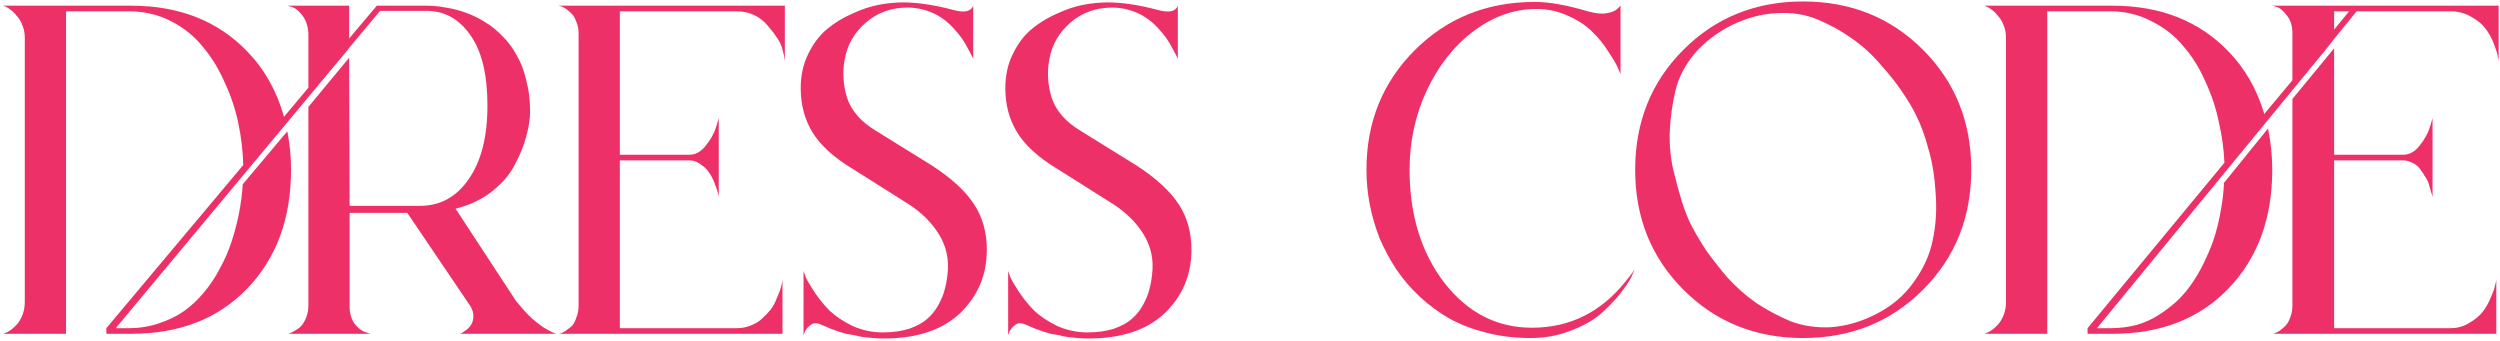 <?xml version="1.0" encoding="UTF-8"?> <svg xmlns="http://www.w3.org/2000/svg" width="352" height="48" viewBox="0 0 352 48" fill="none"><path d="M64.738 47C64.826 46.956 64.936 46.912 65.068 46.868C65.2 46.78 65.42 46.626 65.728 46.406C66.036 46.142 66.256 45.878 66.388 45.614C66.564 45.306 66.652 44.932 66.652 44.492C66.652 44.008 66.498 43.524 66.19 43.04L57.346 29.972H49.228V43.172C49.228 44.14 49.47 44.954 49.954 45.614C50.438 46.23 50.922 46.604 51.406 46.736L52.132 47H40.45C40.538 47 40.648 46.978 40.78 46.934C40.912 46.89 41.132 46.78 41.44 46.604C41.792 46.428 42.1 46.208 42.364 45.944C42.628 45.68 42.87 45.284 43.09 44.756C43.31 44.228 43.42 43.634 43.42 42.974V15.056C45.356 12.724 47.27 10.414 49.162 8.126L49.228 28.982H59.128C61.988 28.982 64.276 27.728 65.992 25.22C67.752 22.712 68.632 19.258 68.632 14.858C68.632 10.458 67.818 7.136 66.19 4.892C64.606 2.648 62.56 1.526 60.052 1.526C56.752 1.526 54.574 1.526 53.518 1.526L49.162 6.74L49.03 6.938L16.294 46.208H18.142C19.594 46.208 20.98 45.988 22.3 45.548C23.664 45.108 24.852 44.536 25.864 43.832C26.92 43.084 27.866 42.204 28.702 41.192C29.582 40.136 30.33 39.014 30.946 37.826C31.606 36.638 32.156 35.384 32.596 34.064C33.036 32.7 33.388 31.358 33.652 30.038C33.916 28.674 34.092 27.31 34.18 25.946L40.45 18.488C40.802 20.248 40.978 22.052 40.978 23.9C40.978 30.764 38.932 36.33 34.84 40.598C30.748 44.866 25.292 47 18.472 47H14.974V46.208L34.246 23.24C34.202 21.348 33.982 19.434 33.586 17.498C33.19 15.518 32.552 13.582 31.672 11.69C30.836 9.754 29.802 8.06 28.57 6.608C27.382 5.112 25.886 3.902 24.082 2.978C22.278 2.054 20.298 1.592 18.142 1.592H9.298V47H0.454C0.542 46.956 0.652 46.912 0.784 46.868C0.916 46.824 1.158 46.692 1.51 46.472C1.862 46.208 2.17 45.922 2.434 45.614C2.698 45.306 2.94 44.888 3.16 44.36C3.38 43.788 3.49 43.172 3.49 42.512V5.288C3.49 4.672 3.38 4.1 3.16 3.572C2.94 3 2.676 2.56 2.368 2.252C2.104 1.9 1.818 1.614 1.51 1.394C1.246 1.174 1.004 1.02 0.784 0.932L0.454 0.8H18.472C25.248 0.8 30.704 2.956 34.84 7.268C37.26 9.776 38.976 12.834 39.988 16.442L43.42 12.35V4.76C43.376 3.748 43.112 2.912 42.628 2.252C42.144 1.592 41.66 1.174 41.176 0.998L40.45 0.8H49.162V5.42L53.056 0.8H60.052C60.976 0.8 61.878 0.888 62.758 1.064C63.682 1.196 64.628 1.438 65.596 1.79C66.564 2.142 67.466 2.582 68.302 3.11C69.182 3.638 70.018 4.32 70.81 5.156C71.602 5.948 72.262 6.85 72.79 7.862C73.362 8.83 73.802 9.996 74.11 11.36C74.462 12.68 74.638 14.11 74.638 15.65C74.638 16.706 74.462 17.872 74.11 19.148C73.802 20.38 73.274 21.7 72.526 23.108C71.822 24.516 70.744 25.792 69.292 26.936C67.84 28.08 66.124 28.894 64.144 29.378L72.658 42.38C73.054 42.864 73.45 43.326 73.846 43.766C74.242 44.206 74.616 44.58 74.968 44.888C75.32 45.196 75.672 45.482 76.024 45.746C76.376 46.01 76.684 46.208 76.948 46.34C77.212 46.472 77.454 46.604 77.674 46.736C77.894 46.824 78.048 46.89 78.136 46.934L78.334 47H64.738ZM103.708 1.592H87.274V21.788H97.042C97.922 21.788 98.692 21.37 99.352 20.534C100.056 19.654 100.54 18.796 100.804 17.96L101.2 16.64V27.662C101.156 27.53 101.112 27.354 101.068 27.134C101.024 26.914 100.892 26.518 100.672 25.946C100.452 25.33 100.188 24.802 99.88 24.362C99.616 23.922 99.22 23.526 98.692 23.174C98.208 22.778 97.658 22.58 97.042 22.58H87.274V46.208H103.708C104.456 46.208 105.138 46.076 105.754 45.812C106.414 45.548 106.942 45.218 107.338 44.822C107.778 44.426 108.174 44.008 108.526 43.568C108.878 43.084 109.142 42.6 109.318 42.116C109.538 41.632 109.714 41.192 109.846 40.796C109.978 40.4 110.066 40.07 110.11 39.806L110.176 39.41V47H78.628C78.716 47 78.826 46.978 78.958 46.934C79.09 46.89 79.31 46.78 79.618 46.604C79.926 46.384 80.212 46.164 80.476 45.944C80.74 45.68 80.96 45.284 81.136 44.756C81.356 44.228 81.466 43.634 81.466 42.974V4.694C81.466 4.078 81.356 3.528 81.136 3.044C80.96 2.516 80.718 2.12 80.41 1.856C80.146 1.592 79.882 1.372 79.618 1.196C79.354 1.02 79.112 0.91 78.892 0.866L78.628 0.8H110.506V8.654C110.462 8.126 110.33 7.488 110.11 6.74C109.89 5.948 109.208 4.892 108.064 3.572C106.92 2.252 105.468 1.592 103.708 1.592ZM131.221 23.306C133.993 25.11 135.973 26.936 137.161 28.784C138.349 30.588 138.943 32.722 138.943 35.186C138.943 38.706 137.689 41.676 135.181 44.096C132.673 46.472 129.087 47.66 124.423 47.66C123.939 47.66 123.433 47.638 122.905 47.594C122.421 47.55 121.981 47.506 121.585 47.462C121.233 47.418 120.815 47.33 120.331 47.198C119.847 47.11 119.451 47.044 119.143 47C118.879 46.912 118.505 46.802 118.021 46.67C117.581 46.494 117.273 46.384 117.097 46.34C116.921 46.252 116.613 46.12 116.173 45.944C115.733 45.768 115.469 45.658 115.381 45.614C114.897 45.438 114.479 45.482 114.127 45.746C113.775 46.01 113.511 46.318 113.335 46.67L113.137 47.198V38.156C113.225 38.376 113.335 38.684 113.467 39.08C113.643 39.476 114.061 40.18 114.721 41.192C115.381 42.16 116.085 43.018 116.833 43.766C117.625 44.514 118.681 45.218 120.001 45.878C121.365 46.494 122.795 46.802 124.291 46.802C125.699 46.802 126.953 46.626 128.053 46.274C129.153 45.878 129.989 45.416 130.561 44.888C131.177 44.36 131.705 43.7 132.145 42.908C132.585 42.072 132.871 41.368 133.003 40.796C133.179 40.18 133.311 39.476 133.399 38.684C133.663 36.616 133.267 34.724 132.211 33.008C131.155 31.292 129.681 29.84 127.789 28.652L119.935 23.702C117.339 22.118 115.491 20.424 114.391 18.62C113.291 16.816 112.741 14.748 112.741 12.416C112.741 10.612 113.093 9.006 113.797 7.598C114.501 6.146 115.381 4.98 116.437 4.1C117.493 3.22 118.681 2.494 120.001 1.922C121.321 1.306 122.575 0.888 123.763 0.668C124.951 0.448 126.073 0.338 127.129 0.338C129.197 0.338 131.551 0.69 134.191 1.394C135.775 1.834 136.721 1.636 137.029 0.8V8.258C136.985 8.17 136.919 8.038 136.831 7.862C136.743 7.686 136.567 7.356 136.303 6.872C136.039 6.344 135.753 5.86 135.445 5.42C135.137 4.98 134.719 4.474 134.191 3.902C133.663 3.33 133.091 2.846 132.475 2.45C131.903 2.054 131.199 1.724 130.363 1.46C129.527 1.196 128.669 1.064 127.789 1.064C125.501 1.064 123.543 1.768 121.915 3.176C120.287 4.584 119.297 6.3 118.945 8.324C118.593 10.128 118.703 11.954 119.275 13.802C119.891 15.606 121.211 17.124 123.235 18.356L131.221 23.306ZM160.032 23.306C162.804 25.11 164.784 26.936 165.972 28.784C167.16 30.588 167.754 32.722 167.754 35.186C167.754 38.706 166.5 41.676 163.992 44.096C161.484 46.472 157.898 47.66 153.234 47.66C152.75 47.66 152.244 47.638 151.716 47.594C151.232 47.55 150.792 47.506 150.396 47.462C150.044 47.418 149.626 47.33 149.142 47.198C148.658 47.11 148.262 47.044 147.954 47C147.69 46.912 147.316 46.802 146.832 46.67C146.392 46.494 146.084 46.384 145.908 46.34C145.732 46.252 145.424 46.12 144.984 45.944C144.544 45.768 144.28 45.658 144.192 45.614C143.708 45.438 143.29 45.482 142.938 45.746C142.586 46.01 142.322 46.318 142.146 46.67L141.948 47.198V38.156C142.036 38.376 142.146 38.684 142.278 39.08C142.454 39.476 142.872 40.18 143.532 41.192C144.192 42.16 144.896 43.018 145.644 43.766C146.436 44.514 147.492 45.218 148.812 45.878C150.176 46.494 151.606 46.802 153.102 46.802C154.51 46.802 155.764 46.626 156.864 46.274C157.964 45.878 158.8 45.416 159.372 44.888C159.988 44.36 160.516 43.7 160.956 42.908C161.396 42.072 161.682 41.368 161.814 40.796C161.99 40.18 162.122 39.476 162.21 38.684C162.474 36.616 162.078 34.724 161.022 33.008C159.966 31.292 158.492 29.84 156.6 28.652L148.746 23.702C146.15 22.118 144.302 20.424 143.202 18.62C142.102 16.816 141.552 14.748 141.552 12.416C141.552 10.612 141.904 9.006 142.608 7.598C143.312 6.146 144.192 4.98 145.248 4.1C146.304 3.22 147.492 2.494 148.812 1.922C150.132 1.306 151.386 0.888 152.574 0.668C153.762 0.448 154.884 0.338 155.94 0.338C158.008 0.338 160.362 0.69 163.002 1.394C164.586 1.834 165.532 1.636 165.84 0.8V8.258C165.796 8.17 165.73 8.038 165.642 7.862C165.554 7.686 165.378 7.356 165.114 6.872C164.85 6.344 164.564 5.86 164.256 5.42C163.948 4.98 163.53 4.474 163.002 3.902C162.474 3.33 161.902 2.846 161.286 2.45C160.714 2.054 160.01 1.724 159.174 1.46C158.338 1.196 157.48 1.064 156.6 1.064C154.312 1.064 152.354 1.768 150.726 3.176C149.098 4.584 148.108 6.3 147.756 8.324C147.404 10.128 147.514 11.954 148.086 13.802C148.702 15.606 150.022 17.124 152.046 18.356L160.032 23.306ZM215.695 46.142C221.019 46.142 225.419 43.964 228.895 39.608C229.731 38.596 230.149 38.002 230.149 37.826C230.149 37.958 229.995 38.354 229.687 39.014C229.379 39.63 228.829 40.444 228.037 41.456C227.245 42.424 226.321 43.37 225.265 44.294C224.209 45.174 222.801 45.944 221.041 46.604C219.325 47.264 217.477 47.594 215.497 47.594C213.341 47.594 211.295 47.352 209.359 46.868C207.423 46.384 205.685 45.724 204.145 44.888C202.605 44.008 201.197 42.974 199.921 41.786C198.645 40.598 197.545 39.322 196.621 37.958C195.697 36.55 194.905 35.076 194.245 33.536C193.629 31.952 193.167 30.368 192.859 28.784C192.551 27.156 192.397 25.528 192.397 23.9C192.397 17.212 194.663 11.602 199.195 7.07C203.727 2.538 209.359 0.272 216.091 0.272C218.115 0.272 220.601 0.712 223.549 1.592C224.649 1.9 225.551 1.988 226.255 1.856C226.959 1.724 227.443 1.526 227.707 1.262L228.169 0.8V10.436C228.081 10.216 227.949 9.908 227.773 9.512C227.597 9.072 227.157 8.324 226.453 7.268C225.793 6.212 225.045 5.288 224.209 4.496C223.417 3.66 222.295 2.912 220.843 2.252C219.435 1.592 217.917 1.262 216.289 1.262C213.209 1.262 210.283 2.296 207.511 4.364C204.783 6.388 202.583 9.16 200.911 12.68C199.283 16.156 198.469 19.896 198.469 23.9C198.469 30.236 200.097 35.538 203.353 39.806C206.653 44.03 210.767 46.142 215.695 46.142ZM253.859 0.206C260.591 0.206 266.223 2.472 270.755 7.004C275.287 11.536 277.553 17.168 277.553 23.9C277.553 30.632 275.287 36.264 270.755 40.796C266.223 45.328 260.591 47.594 253.859 47.594C247.171 47.594 241.561 45.328 237.029 40.796C232.497 36.264 230.231 30.632 230.231 23.9C230.231 17.168 232.497 11.536 237.029 7.004C241.561 2.472 247.171 0.206 253.859 0.206ZM263.891 44.36C266.223 43.216 268.071 41.676 269.435 39.74C270.843 37.804 271.745 35.802 272.141 33.734C272.581 31.666 272.713 29.488 272.537 27.2C272.405 24.912 272.075 22.866 271.547 21.062C271.063 19.214 270.469 17.586 269.765 16.178C269.237 15.122 268.577 14.022 267.785 12.878C266.993 11.69 265.981 10.414 264.749 9.05C263.561 7.642 262.197 6.41 260.657 5.354C259.161 4.298 257.555 3.418 255.839 2.714C254.123 2.01 252.231 1.724 250.163 1.856C248.095 1.944 246.005 2.494 243.893 3.506C241.781 4.562 240.021 5.904 238.613 7.532C237.249 9.16 236.347 10.898 235.907 12.746C235.467 14.594 235.203 16.464 235.115 18.356C235.027 20.204 235.181 22.03 235.577 23.834C236.017 25.638 236.435 27.178 236.831 28.454C237.227 29.686 237.645 30.742 238.085 31.622C238.657 32.722 239.339 33.888 240.131 35.12C240.967 36.308 241.979 37.606 243.167 39.014C244.399 40.378 245.763 41.588 247.259 42.644C248.799 43.656 250.405 44.514 252.077 45.218C253.793 45.878 255.663 46.164 257.687 46.076C259.755 45.944 261.823 45.372 263.891 44.36ZM345.012 46.208C345.98 46.208 346.86 45.966 347.652 45.482C348.488 44.998 349.126 44.47 349.566 43.898C350.006 43.326 350.38 42.666 350.688 41.918C351.04 41.126 351.238 40.576 351.282 40.268C351.37 39.96 351.436 39.674 351.48 39.41V47H319.932C320.02 47 320.13 46.978 320.262 46.934C320.394 46.89 320.614 46.78 320.922 46.604C321.23 46.384 321.516 46.142 321.78 45.878C322.044 45.614 322.264 45.24 322.44 44.756C322.66 44.228 322.77 43.634 322.77 42.974V13.934L328.644 6.806V21.788H338.346C339.226 21.788 339.996 21.37 340.656 20.534C341.36 19.654 341.844 18.796 342.108 17.96L342.504 16.64V27.662C342.504 27.662 342.482 27.618 342.438 27.53C342.438 27.442 342.394 27.288 342.306 27.068C342.262 26.848 342.196 26.628 342.108 26.408C342.064 26.144 341.976 25.858 341.844 25.55C341.712 25.242 341.558 24.978 341.382 24.758C341.25 24.494 341.074 24.23 340.854 23.966C340.678 23.658 340.458 23.416 340.194 23.24C339.974 23.064 339.688 22.91 339.336 22.778C339.028 22.646 338.698 22.58 338.346 22.58H328.644V46.208H345.012ZM319.932 0.8H351.81V8.654C351.81 8.478 351.766 8.236 351.678 7.928C351.634 7.576 351.458 7.004 351.15 6.212C350.842 5.376 350.446 4.65 349.962 4.034C349.522 3.418 348.862 2.868 347.982 2.384C347.102 1.856 346.112 1.592 345.012 1.592H331.812L328.644 5.486L327.72 6.674L295.248 46.208H297.096C298.416 46.208 299.67 46.054 300.858 45.746C302.046 45.394 303.102 44.91 304.026 44.294C304.994 43.678 305.896 42.974 306.732 42.182C307.568 41.346 308.294 40.444 308.91 39.476C309.57 38.464 310.142 37.408 310.626 36.308C311.154 35.208 311.594 34.064 311.946 32.876C312.298 31.644 312.562 30.456 312.738 29.312C312.958 28.124 313.09 26.936 313.134 25.748L319.338 18.092C319.734 20.028 319.932 21.964 319.932 23.9C319.932 30.764 317.886 36.33 313.794 40.598C309.702 44.866 304.246 47 297.426 47H293.928V46.208L313.2 22.91C313.112 20.974 312.848 19.06 312.408 17.168C312.012 15.232 311.374 13.318 310.494 11.426C309.658 9.534 308.624 7.884 307.392 6.476C306.204 5.024 304.708 3.858 302.904 2.978C301.144 2.054 299.208 1.592 297.096 1.592H288.252V47H279.408C279.496 46.956 279.606 46.912 279.738 46.868C279.87 46.824 280.112 46.692 280.464 46.472C280.816 46.208 281.124 45.922 281.388 45.614C281.652 45.306 281.894 44.888 282.114 44.36C282.334 43.788 282.444 43.172 282.444 42.512V5.288C282.444 4.672 282.334 4.1 282.114 3.572C281.894 3 281.63 2.56 281.322 2.252C281.058 1.9 280.772 1.614 280.464 1.394C280.2 1.174 279.958 1.02 279.738 0.932L279.408 0.8H297.426C304.202 0.8 309.658 2.956 313.794 7.268C316.126 9.688 317.798 12.614 318.81 16.046L322.77 11.294V4.694C322.77 3.682 322.528 2.868 322.044 2.252C321.56 1.592 321.098 1.174 320.658 0.998L319.932 0.8ZM328.644 4.166L330.756 1.592H328.644V4.166Z" fill="#EE3068"></path></svg> 